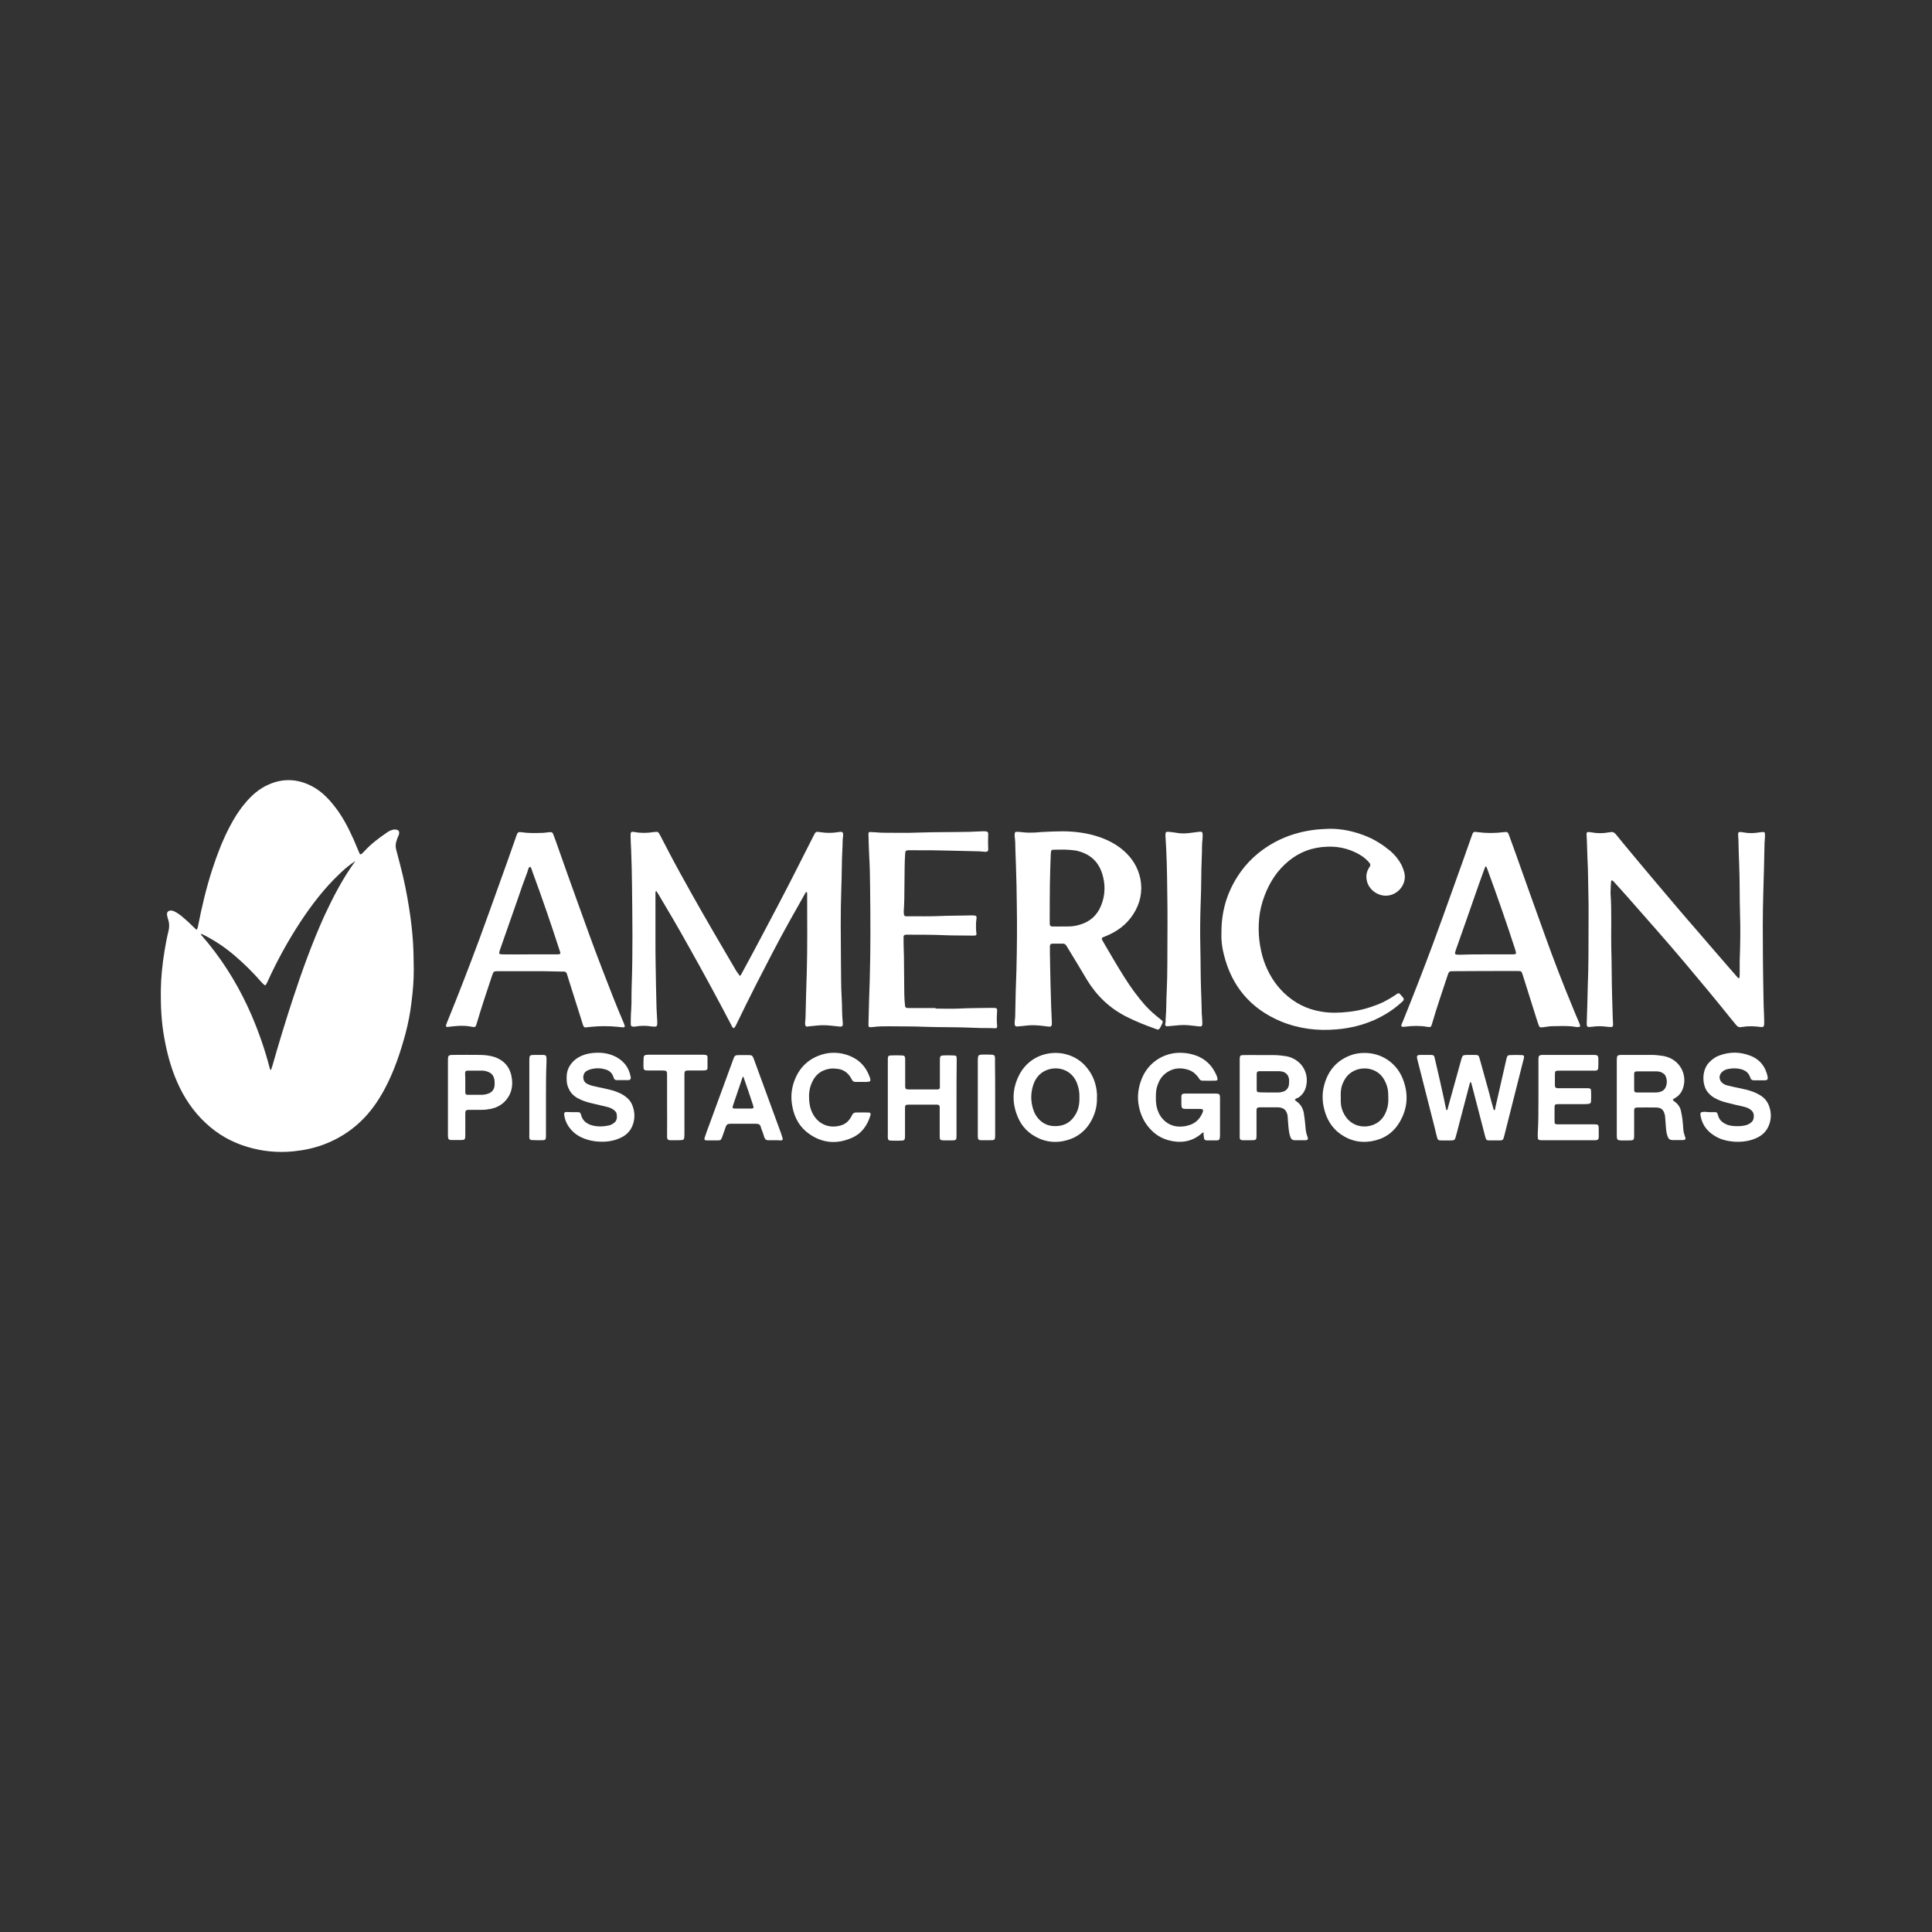 <?xml version="1.0" encoding="UTF-8"?>
<svg xmlns="http://www.w3.org/2000/svg" xmlns:xlink="http://www.w3.org/1999/xlink" version="1.1" id="Capa_1" x="0px" y="0px" viewBox="0 0 1080 1080" style="enable-background:new 0 0 1080 1080;" xml:space="preserve">
<rect x="0" y="0" width="1080" height="1080" fill="#333333" stroke="none"/>
<style type="text/css">
	.st0{fill:#FFFFFF;}
</style>
<g>
	<path class="st0" d="M109.9,519.8c0.6-0.8,0.7-1.5,0.8-2.1c2.1-10.7,4.6-21.4,8-31.8c2.6-8,5.6-15.9,9.5-23.4   c2.4-4.6,5-8.9,8.3-12.9c3.8-4.7,8.2-8.7,13.8-11.1c7.3-3.2,14.7-3.2,22,0c5.6,2.4,10,6.4,13.8,11.1c4.9,5.9,8.4,12.6,11.5,19.5   c1.1,2.6,2.2,5.2,3.3,7.8c0.3,0.8,0.8,0.9,1.4,0.3c0.6-0.5,1.1-1.1,1.6-1.6c3.5-3.8,7.6-6.9,11.8-9.8c0.9-0.7,1.9-1.3,3-1.7   c1-0.4,1.9-0.5,2.9-0.3c1.2,0.2,1.7,1,1.5,2.2c-0.1,0.6-0.3,1.2-0.6,1.7c-0.3,0.7-0.6,1.4-0.8,2.2c-0.6,1.7-0.7,3.4-0.2,5.2   c0.7,2.7,1.4,5.3,2.1,8c2.2,8.3,3.9,16.7,5.2,25.2c1,6.3,1.7,12.6,2.1,18.9c0.3,4.9,0.3,9.8,0.4,14.7c0,6.2-0.5,12.4-1.3,18.5   c-0.7,5.9-1.8,11.6-3.3,17.3c-2.9,10.7-6.4,21.2-11.7,31.1c-3.6,6.7-7.9,12.9-13.5,18.2c-5.9,5.6-12.7,9.8-20.3,12.7   c-5.5,2.1-11.3,3.3-17.2,3.9c-8.9,0.9-17.6,0-26.1-2.6c-8.6-2.6-16.3-7-22.9-13.2c-7-6.5-12.2-14.3-16-23c-3.5-8-5.7-16.3-7.2-24.8   c-1.6-8.8-2-17.6-1.9-26.5c0.1-7.4,0.9-14.8,2.1-22.1c0.6-3.7,1.3-7.4,2.2-11c0.5-2.1,0.5-4.1-0.1-6.1c-0.3-0.9-0.6-1.8-0.7-2.7   c-0.3-1.6,0.6-2.7,2.3-2.6c0.7,0,1.3,0.3,2,0.6c1.4,0.7,2.6,1.6,3.8,2.5c2.5,2.1,4.8,4.2,7.1,6.5C109,519,109.4,519.3,109.9,519.8z    M198.7,481.3c-3.1,2-5.9,4.3-8.6,6.9c-8.7,8.2-15.9,17.6-22.4,27.5c-7,10.7-13.1,21.9-18.4,33.6c-0.2,0.4-0.4,0.8-0.7,1.2   c-0.2,0.3-0.6,0.4-0.8,0.1c-0.5-0.4-1-0.9-1.5-1.4c-4.6-5.3-9.6-10.3-15-14.9c-5.1-4.4-10.7-8.2-16.7-11.3c-0.7-0.4-1.5-0.7-2.2-1   c-0.2,0.5,0.1,0.7,0.3,0.9c1.2,1.5,2.5,2.9,3.7,4.4c10,12.3,18,25.8,24.3,40.4c4.1,9.6,7.5,19.4,10.1,29.5c0.1,0.3,0.1,0.8,0.7,0.9   c0.3-0.8,0.5-1.6,0.8-2.4c3.5-12.3,7.2-24.5,11.2-36.7c5.2-15.9,10.9-31.7,17.8-47C186.3,501.3,191.7,490.8,198.7,481.3z"></path>
	<path class="st0" d="M413.6,545.6c0.8-0.8,1.2-1.7,1.6-2.5c3.5-6.4,6.9-12.8,10.3-19.2c6.2-11.7,12.4-23.4,18.4-35.2   c3.6-7.2,7.3-14.3,10.9-21.5c1.2-2.4,1.2-2.4,3.9-2c3.2,0.5,6.4,0.5,9.6,0c0.6-0.1,1.2-0.2,1.8-0.2c0.7,0,1.1,0.3,1.2,1.1   c0,0.4,0,0.8,0,1.1c-0.4,2.4-0.2,4.9-0.4,7.3c-0.4,7.3-0.3,14.7-0.6,22c-0.5,13.9-0.3,27.8-0.2,41.8c0.1,6.4,0,12.9,0.4,19.3   c0.3,4.7,0.1,9.3,0.6,14c0.2,2.1-0.2,2.5-2.3,2.2c-2.9-0.3-5.8-0.7-8.7-0.7c-2.5,0-5,0.4-7.5,0.6c-0.5,0-0.9,0.1-1.4,0.2   c-0.6,0-1-0.4-1.1-1c-0.1-0.6,0-1.2,0-1.8c0.1-0.8,0.2-1.7,0.2-2.5c0.2-8.4,0.4-16.8,0.7-25.2c0.4-14.2,0.2-28.3,0.2-42.4   c0-0.8,0.1-1.6-0.2-2.4c-0.6,0.1-0.7,0.5-0.9,0.8c-3,5.3-5.9,10.5-8.9,15.8c-6.3,11.3-12.2,22.8-18.1,34.3   c-3.9,7.6-7.6,15.2-11.3,22.8c-0.3,0.7-0.7,1.4-1.1,2c-0.3,0.5-0.8,0.5-1.1,0.1c-0.3-0.4-0.6-0.9-0.8-1.4   c-7.8-14.9-15.8-29.7-24.1-44.4c-5.4-9.7-11-19.3-16.7-28.8c-0.4-0.6-0.7-1.1-1.1-1.7c-0.6,0.2-0.4,0.7-0.5,1c0,0.3,0,0.6,0,0.9   c0,8.5,0,17,0,25.5c0,4.5,0,9,0.1,13.5c0.1,8.2,0.3,16.4,0.5,24.5c0.1,2.4,0.3,4.9,0.4,7.3c0,0.5,0,1.1,0,1.6   c-0.1,1.2-0.4,1.5-1.5,1.5c-0.5,0-1.1-0.1-1.6-0.1c-3-0.5-5.9-0.5-8.9,0c-0.5,0.1-0.9,0.1-1.4,0.1c-1,0-1.4-0.4-1.4-1.4   c0-1.9,0-3.8,0.1-5.7c0.2-2.1,0.2-4.3,0.3-6.4c0-3,0-6,0.1-8.9c0.7-18.8,0.4-37.6,0.2-56.4c-0.1-6.7-0.2-13.5-0.5-20.2   c-0.1-2.6-0.3-5.2-0.3-7.8c0-2.1,0.2-2.3,2.2-2c3.7,0.7,7.3,0.6,10.9,0c0.1,0,0.2,0,0.2,0c2-0.2,2.1-0.2,3.1,1.6   c1.7,3.3,3.4,6.5,5.1,9.8c4.1,7.9,8.5,15.7,12.9,23.6c8,14.3,16.4,28.5,24.7,42.7C412.3,543.7,412.9,544.6,413.6,545.6z"></path>
	<path class="st0" d="M900.7,515.8c0,4.4-0.1,8.9,0,13.3c0.3,9.5,0.2,19,0.5,28.5c0.2,4.9,0.2,9.8,0.5,14.7c0,0.3,0,0.6,0,0.9   c-0.1,0.5-0.4,0.9-0.9,0.9c-0.7,0-1.4,0-2.1-0.1c-3-0.4-5.9-0.5-8.9,0c-0.1,0-0.2,0-0.2,0c-2.3,0.3-2.7,0.1-2.6-2.3   c0.3-7.1,0.4-14.2,0.6-21.3c0.4-10.1,0.4-20.2,0.4-30.3c0-7.1,0.1-14.2-0.1-21.3c-0.2-6.3-0.1-12.5-0.5-18.8   c-0.2-4.4-0.2-8.9-0.5-13.3c0-0.2,0-0.5,0-0.7c0-0.5,0.3-0.9,0.9-0.9c0.6,0,1.2,0.1,1.8,0.2c3.3,0.6,6.5,0.6,9.8,0   c0.2,0,0.5-0.1,0.7-0.1c1.3-0.3,2.3,0.1,3.2,1.2c2.6,3.2,5.2,6.4,7.9,9.6c5.1,6.2,10.3,12.3,15.5,18.5c3.9,4.6,7.8,9.2,11.7,13.8   c3.3,3.9,6.7,7.8,10,11.6c3.3,3.8,6.6,7.6,9.9,11.5c2.6,3,5.2,6,7.8,9c1.6,1.8,3.2,3.7,4.8,5.5c0.3,0.3,0.5,0.6,0.8,0.8   c0.2,0.2,0.7,0.1,0.7-0.3c0-0.5,0.1-1.1,0.1-1.6c0-2.5,0-5.1,0-7.6c0.3-8.6,0.5-17.1,0.2-25.7c-0.3-9.5-0.1-19-0.5-28.5   c-0.2-4.5-0.3-9-0.4-13.5c0-1.1-0.2-2.1-0.2-3.2c0-0.9,0.4-1.3,1.3-1.2c0.5,0,1.1,0.1,1.6,0.2c3,0.6,6.1,0.5,9.1,0   c0.7-0.1,1.4-0.2,2.1-0.2c0.5,0,0.9,0.3,0.9,0.8c0.1,0.8,0,1.7,0,2.5c0,0.9-0.2,1.8-0.2,2.7c-0.2,9.3-0.4,18.5-0.7,27.8   c-0.4,12.6-0.3,25.2-0.2,37.9c0.1,8.5,0.2,17,0.4,25.5c0.1,2.8,0.3,5.7,0.3,8.5c0,0.5,0,1.1,0,1.6c-0.1,1.5-0.5,1.9-2,1.7   c-1.6-0.2-3.2-0.4-4.8-0.4c-1.6,0-3.2,0-4.8,0.3c-0.5,0.1-1.1,0.1-1.6,0.2c-0.9,0.1-1.6-0.2-2.2-0.9c-0.8-1-1.7-2-2.5-3   c-8.8-11-17.8-21.8-26.9-32.6c-5.1-6.1-10.4-12.1-15.6-18.1c-5.1-5.8-10.2-11.6-15.3-17.4c-2.6-3-5.3-5.9-8-8.9   c-0.3-0.3-0.5-0.6-0.8-0.8c-0.2-0.2-0.5-0.5-0.8-0.3c-0.2,0.1-0.3,0.4-0.3,0.6c-0.1,2.1-0.3,4.3-0.3,6.4   C900.7,504.7,900.7,510.3,900.7,515.8C900.7,515.8,900.7,515.8,900.7,515.8z"></path>
	<path class="st0" d="M587,538.6c0.2,8.1,0.3,15.9,0.6,23.8c0.1,3.1,0.3,6.1,0.4,9.2c0,1.9-0.1,2.6-2.5,2.2   c-2.8-0.4-5.6-0.7-8.5-0.7c-2.5,0-4.9,0.5-7.3,0.6c-0.3,0-0.6,0.1-0.9,0.1c-1.1,0.1-1.5-0.3-1.6-1.4c0-0.7,0-1.4,0.1-2.1   c0.1-0.8,0.2-1.5,0.2-2.3c0.1-8.7,0.4-17.4,0.7-26.1c0.3-12,0.4-24,0.2-36c-0.1-7.6-0.2-15.1-0.5-22.7c-0.2-4.2-0.3-8.4-0.4-12.6   c0-1-0.2-2-0.3-3c0-0.4,0-0.8,0-1.1c0-1.3,0.3-1.6,1.7-1.5c1.1,0.1,2.3,0.1,3.4,0.3c2.1,0.2,4.1,0.2,6.2,0.1   c1.3-0.1,2.6-0.2,3.9-0.3c4-0.2,7.9-0.4,11.9-0.4c6.8,0.1,13.4,0.9,19.9,3.1c5.1,1.7,9.9,4.2,13.9,7.7c4.9,4.3,8.1,9.5,9.4,15.9   c1.3,7-0.1,13.5-3.9,19.5c-3.8,6-9.2,9.9-15.7,12.5c-2.3,0.9-2.5,0.9-1.2,3.1c3.9,6.7,7.8,13.4,11.9,19.9   c3.4,5.4,7.1,10.5,11.3,15.3c2.6,2.9,5.5,5.5,8.6,7.9c1.8,1.4,1.8,1.4,0.8,3.4c-0.3,0.7-0.7,1.4-1.1,2c-0.3,0.4-0.7,0.6-1.2,0.5   c-0.3-0.1-0.6-0.2-0.9-0.3c-5.6-2-11.2-4.2-16.5-6.9c-9.3-4.7-16.6-11.7-22-20.6c-3.4-5.7-6.8-11.4-10.3-17.1   c-2.1-3.4-1.5-3.1-5.4-3.1c-1.1,0-2.3,0-3.4,0c-1.3,0.1-1.6,0.4-1.6,1.7c0,1.5,0,2.9,0,4.4C587,535.5,587,537.1,587,538.6z    M593.8,517.9C593.8,517.9,593.8,518,593.8,517.9c1.1,0,2.1,0,3.2,0c2.2,0,4.3-0.3,6.3-0.9c5.9-1.6,10.1-5.3,12.3-11   c2.3-5.8,2.4-11.8,0.5-17.7c-2.3-7.2-7.3-11.2-14.5-12.8c-1.2-0.2-2.4-0.3-3.6-0.4c-3.1-0.3-6.1-0.1-9.2-0.1   c-0.9,0-1.2,0.4-1.3,1.3c0,0.3,0,0.6-0.1,0.9c-0.2,5.5-0.4,11-0.5,16.5c-0.1,7-0.1,14.1-0.1,21.1c0,0.5,0,1.1,0,1.6   c0.1,1.1,0.4,1.5,1.6,1.5C590.3,518,592.1,517.9,593.8,517.9z"></path>
	<path class="st0" d="M296.3,542.9c-5.8,0-11.6,0-17.4,0c-3,0-3,0-3.9,2.7c-2.9,8.6-5.7,17.1-8.3,25.8c-0.9,3-0.7,3-3.9,2.4   c-3.4-0.6-6.9-0.4-10.3,0c-0.8,0.1-1.7,0.2-2.5,0.3c-0.5,0-0.8-0.4-0.7-0.9c0.2-0.6,0.4-1.2,0.6-1.7c6.3-15.4,12.3-31,18.1-46.6   c3.5-9.5,6.9-19,10.3-28.5c3.5-9.6,6.9-19.3,10.3-29c0.1-0.2,0.2-0.4,0.2-0.6c0.6-1.5,0.9-1.8,2.6-1.6c3.8,0.6,7.6,0.5,11.5,0.4   c1.4,0,2.7-0.3,4.1-0.4c1.5-0.1,1.9,0,2.4,1.5c0.9,2.3,1.7,4.6,2.5,6.9c3.6,10.1,7.1,20.2,10.8,30.3c4.5,12.5,9,25.1,13.8,37.5   c3.9,10.1,7.8,20.3,12.1,30.3c0.2,0.6,0.5,1.1,0.6,1.7c0.2,0.5-0.2,0.9-0.7,0.9c-1.1-0.1-2.1-0.2-3.2-0.3c-5-0.5-9.9-0.5-14.9,0   c-0.9,0.1-1.8,0.2-2.7,0.3c-1.1,0.1-1.3-0.1-1.7-1.1c-0.2-0.5-0.4-1-0.5-1.5c-2.5-7.8-4.9-15.6-7.4-23.4c-0.4-1.3-0.8-2.6-1.2-3.9   c-0.3-0.8-0.8-1.3-1.7-1.3c-0.7,0-1.4,0-2.1,0C307.5,542.9,301.9,542.9,296.3,542.9C296.3,542.9,296.3,542.9,296.3,542.9z    M296.4,533.5C296.4,533.5,296.4,533.5,296.4,533.5c4.8,0,9.6,0,14.5,0c0.5,0,1.1,0,1.6-0.1c0.6,0,0.9-0.4,0.7-0.9   c-0.1-0.4-0.2-0.9-0.4-1.3c-4.8-14.8-9.8-29.4-15.2-44c-0.3-0.9-0.5-1.9-1.2-2.7c-1.2,0.5-1.1,1.7-1.5,2.7c-2,5.3-3.9,10.6-5.7,16   c-3.2,9.2-6.5,18.5-9.7,27.7c-0.8,2.4-0.7,2.6,1.9,2.6C286.5,533.6,291.4,533.5,296.4,533.5z"></path>
	<path class="st0" d="M881.2,574.1c-3.1-0.6-6.8-0.6-10.5-0.5c-2.1,0-4.3,0-6.4,0.4c-0.9,0.2-1.8,0.2-2.7,0.3   c-0.6,0.1-1-0.2-1.3-0.8c-0.3-0.7-0.5-1.4-0.8-2.2c-2.7-8.5-5.3-16.9-8-25.4c-1.1-3.3-0.6-3.1-4.3-3.1c-11.5,0-22.9,0-34.4,0.1   c-2.8,0-2.8,0-3.7,2.7c-2.9,8.8-5.9,17.5-8.5,26.4c0,0.1-0.1,0.3-0.1,0.4c-0.6,1.8-0.7,1.9-2.7,1.6c-4-0.7-8.1-0.6-12.1-0.1   c-0.5,0.1-0.9,0.1-1.4,0.1c-0.8,0-1.1-0.4-0.9-1.1c0.2-0.6,0.4-1.1,0.7-1.7c5.8-14.3,11.4-28.7,16.8-43.2   c4-10.8,7.9-21.7,11.8-32.6c3.4-9.4,6.7-18.7,10-28.1c0.8-2.4,1-2.5,3.5-2.1c4.7,0.6,9.5,0.6,14.2,0c2.3-0.3,2.5-0.2,3.3,2.1   c1.1,3,2.2,6,3.3,9.1c5.4,15.2,10.8,30.4,16.3,45.6c5,14,10.3,27.8,16,41.5c1,2.5,2.1,5.1,3.2,7.6c0.3,0.6,0.5,1.3,0.7,1.9   c0.3,0.8,0,1.1-0.9,1.1C882.2,574.2,882,574.2,881.2,574.1z M830.3,533.5C830.3,533.5,830.3,533.5,830.3,533.5c4.9,0,9.8,0,14.7,0   c2.8,0,2.8-0.1,2-2.7c-4.9-15.2-10.2-30.3-15.7-45.3c-0.1-0.4-0.3-0.7-0.5-1c-0.1-0.2-0.4-0.2-0.5,0c-0.2,0.5-0.4,1-0.6,1.5   c-1,2.9-2.1,5.8-3.1,8.6c-4.2,12.1-8.4,24.1-12.7,36.2c-0.2,0.6-0.4,1.2-0.5,1.8c-0.1,0.6,0.1,0.9,0.7,1c0.5,0,1.1,0.1,1.6,0.1   C820.5,533.5,825.4,533.5,830.3,533.5z"></path>
	<path class="st0" d="M682.8,521.6c-0.1-11.8,2.9-21.9,8.7-31.2c5.2-8.3,12.2-14.7,20.7-19.4c7.5-4.1,15.5-6.4,24-7.3   c2.3-0.2,4.6-0.3,6.9-0.4c7.2-0.1,14.1,1.5,20.8,4.2c4.8,2,9.2,4.8,13.2,8.1c2.6,2.2,4.7,4.8,6.3,7.8c0.7,1.4,1.2,2.8,1.6,4.3   c1.7,6.5-3.7,13-10.3,13c-5,0-9.5-3.6-10.6-8.2c-0.5-2.1-0.4-4.1,0.5-6.1c0.2-0.3,0.3-0.7,0.5-1c1.3-1.9,1.3-2.2-0.5-4.1   c-2.7-2.8-6.1-4.6-9.7-6c-3.3-1.2-6.8-1.9-10.3-2c-4-0.1-7.9,0.3-11.8,1.4c-4.5,1.3-8.6,3.5-12.3,6.5c-6.4,5.2-10.7,11.8-13.6,19.5   c-1.5,4-2.6,8.2-3,12.5c-0.4,4.2-0.4,8.4,0.1,12.6c0.5,4,1.3,7.8,2.6,11.6c2.4,6.7,6,12.7,11.2,17.7c5.9,5.6,12.8,9.1,20.8,10.4   c5.2,0.9,10.4,0.7,15.5,0.1c5.7-0.6,11.1-2.1,16.4-4.2c3.2-1.3,6.2-3,9.1-4.9c0.4-0.3,0.9-0.6,1.3-0.9c0.8-0.5,1.2-0.5,1.8,0.2   c2.8,3,2.6,2.9,0,5.2c-4.3,3.8-9.2,6.8-14.5,9.2c-6.6,2.9-13.6,4.6-20.8,5.2c-10.8,1-21.3-0.3-31.3-4.4   c-16.8-7-27.5-19.5-31.9-37.2C683.1,529.7,682.6,525.3,682.8,521.6z"></path>
	<path class="st0" d="M522.9,563.8c4.3,0,8.6,0.2,12.9,0c6.2-0.3,12.4-0.3,18.6-0.4c0.7,0,1.4,0,2.1,0.1c0.6,0.1,0.9,0.4,0.9,1.1   c0,1.5-0.2,3.1-0.2,4.6c0,1.5,0.1,2.9,0.2,4.4c0,1-0.2,1.2-1.2,1.2c-0.8,0-1.7-0.1-2.5-0.1c-3.5,0-7,0-10.6-0.2   c-8.6-0.4-17.1-0.2-25.7-0.5c-6.8-0.3-13.6-0.2-20.4-0.3c-3,0-6,0-8.9,0.4c-2.7,0.3-2.7,0.2-2.6-2.5c0.2-8,0.4-16.1,0.7-24.1   c0.5-16.9,0.4-33.8,0.2-50.7c-0.1-6-0.1-12.1-0.5-18.1c-0.2-3.8-0.3-7.6-0.4-11.5c0-0.5-0.1-0.9,0-1.4c0-0.4,0.3-0.7,0.8-0.7   c1.2,0.1,2.4,0.1,3.7,0.2c1.2,0.1,2.4,0.2,3.7,0.2c6.7,0,13.3,0.2,20-0.1c9.3-0.3,18.7-0.2,28-0.4c2.4-0.1,4.9-0.2,7.3-0.3   c0.5,0,1.1,0,1.6,0c1.5,0.1,1.9,0.4,1.8,2c-0.1,2.5-0.1,5,0,7.6c0,0.3,0,0.6,0,0.9c-0.1,0.5-0.4,0.8-0.9,0.9   c-0.5,0.1-1.1,0.1-1.6,0c-0.8,0-1.7-0.2-2.5-0.2c-11.7-0.2-23.4-0.7-35.1-0.6c-1.5,0-2.9,0-4.4,0c-1.5,0-1.8,0.4-1.9,1.7   c-0.1,2.4-0.3,4.7-0.3,7.1c-0.1,6.3-0.1,12.5-0.2,18.8c0,2.1-0.2,4.3-0.3,6.4c0,0.6,0,1.2,0.1,1.8c0.1,0.7,0.4,1.1,1.2,1.1   c0.5,0.1,1.1,0,1.6,0c5.4,0,10.9,0.1,16.3-0.1c6.1-0.3,12.2-0.2,18.4-0.4c0.7,0,1.4,0,2.1,0.1c0.7,0.1,1.1,0.5,1,1.2   c-0.1,1-0.2,2-0.3,3c0,1.8-0.1,3.7,0.2,5.5c0.2,1.2-0.1,1.5-1.4,1.5c-0.5,0-0.9,0-1.4,0c-4.8-0.1-9.6,0-14.5-0.2   c-6.7-0.3-13.3-0.3-20-0.3c-0.7,0-1.4,0-2.1,0c-0.9,0.1-1.3,0.4-1.3,1.3c0,2.4,0,4.9,0.1,7.3c0,1.1,0.1,2.1,0.1,3.2   c0.1,7.1,0.1,14.2,0.2,21.3c0,2.1,0.2,4.3,0.4,6.4c0.1,1.1,0.4,1.4,1.6,1.5c0.6,0,1.2,0,1.8,0c4.6,0,9.2,0,13.8,0   C522.9,563.8,522.9,563.8,522.9,563.8z"></path>
	<path class="st0" d="M651.6,569.5c0.5-5.1,0.3-10.2,0.6-15.4c0.5-10,0.3-20,0.4-30.1c0.1-11.2,0-22.3-0.2-33.5   c-0.1-5.4-0.2-10.9-0.5-16.3c-0.1-2.3-0.3-4.6-0.4-6.9c0-0.5,0-1.1,0.1-1.6c0-0.4,0.3-0.7,0.8-0.7c0.4,0,0.8,0,1.1,0   c1.7,0.2,3.5,0.4,5.2,0.7c2,0.3,4,0.2,5.9,0c1.8-0.2,3.6-0.5,5.5-0.7c1.9-0.2,2.2,0,2.2,1.9c0,0.7,0,1.4-0.1,2.1   c-0.4,3.4-0.2,6.7-0.4,10.1c-0.4,8.4-0.2,16.8-0.6,25.2c-0.3,8.4-0.4,16.8-0.2,25.2c0.2,8,0.1,15.9,0.4,23.9   c0.2,4.4,0.3,8.9,0.4,13.3c0.1,1.6,0.3,3.2,0.3,4.8c0.1,2.3-0.3,2.5-2.5,2.2c-2.7-0.3-5.3-0.7-8-0.7c-2.6,0-5.2,0.4-7.8,0.6   c-0.5,0-0.9,0.1-1.4,0.1c-0.6,0-1-0.3-1.1-1C651.6,571.8,651.6,570.7,651.6,569.5z"></path>
	<path class="st0" d="M835.4,620.6c0.5-0.3,0.4-0.9,0.5-1.4c2-8.9,4.1-17.9,6.1-26.8c0.1-0.3,0.1-0.6,0.2-0.9   c0.4-1.3,0.7-1.7,2.1-1.7c2.1-0.1,4.3-0.1,6.4,0c1.1,0,1.4,0.5,1.2,1.5c-0.1,0.5-0.2,1-0.4,1.6c-3.5,14-7.1,28-10.6,42   c-0.7,2.6-0.7,2.6-3.4,2.6c-1.6,0-3.2,0-4.8,0c-1.7,0-1.9-0.2-2.4-1.9c-0.5-1.9-1-3.8-1.5-5.8c-2-7.8-4.1-15.7-6.1-23.5   c-0.1-0.4-0.3-0.9-0.4-1.3c-0.7-0.1-0.6,0.4-0.7,0.7c-2.1,8-4.2,16-6.3,24c-0.5,2-1,4-1.6,6c-0.4,1.5-0.7,1.7-2.2,1.8c-2,0-4,0-6,0   c-1.5,0-1.8-0.3-2.2-1.8c-0.5-1.6-0.8-3.3-1.2-4.9c-3.2-12.6-6.4-25.2-9.6-37.8c-0.8-3.1-0.7-3.3,2.5-3.3c1.7,0,3.4,0,5,0   c1.4,0.1,1.7,0.3,2,1.7c1.1,4.6,2.1,9.2,3.2,13.9c1.1,4.9,2.2,9.9,3.2,14.8c0,0.2,0.1,0.4,0.4,0.5c0.5-0.3,0.5-0.9,0.6-1.4   c2.5-8.9,4.9-17.8,7.4-26.7c0-0.1,0.1-0.3,0.1-0.4c0.7-2.2,0.8-2.3,3.2-2.4c1.4,0,2.8,0,4.1,0c2.3,0,2.4,0.2,3,2.3   c1.6,5.9,3.3,11.8,4.9,17.7c0.9,3.5,1.8,6.9,2.8,10.4C835.1,620.3,835.1,620.5,835.4,620.6z"></path>
	<path class="st0" d="M672.8,633c-1,0.3-1.4,0.9-1.9,1.3c-4.2,3.3-9,4.5-14.2,3.8c-5.6-0.7-10.4-3.1-14.1-7.4   c-3.2-3.6-5.1-7.8-6-12.5c-1-5.3-0.3-10.4,1.7-15.3c3.5-8.7,11.8-14.3,21.1-14.4c2.5,0,5,0.3,7.5,1c6.3,1.8,10.7,5.8,13.2,11.8   c0.2,0.4,0.3,0.9,0.4,1.3c0.3,1,0,1.5-1.1,1.5c-2.4,0.1-4.9,0-7.3,0c-0.7,0-1.3-0.4-1.7-1c-0.3-0.5-0.5-0.9-0.9-1.3   c-1.4-1.8-3.1-3.1-5.3-3.8c-4.7-1.5-9.1-0.9-13,2.3c-1.6,1.3-2.8,3-3.6,5c-0.8,1.8-1.3,3.7-1.4,5.8c-0.1,2.8-0.2,5.7,0.6,8.4   c0.9,3.3,2.6,6,5.4,8c2.7,1.9,5.7,2.5,8.9,2.2c1.5-0.1,3-0.5,4.5-1c3.3-1.3,5.4-3.7,6.7-6.9c0.1-0.3,0.2-0.6,0.2-0.9   c0-0.4-0.1-0.8-0.6-0.9c-0.6-0.1-1.2-0.1-1.8-0.1c-2.1,0-4.1,0-6.2,0c-0.4,0-0.8,0-1.1,0c-2-0.1-2.3-0.4-2.4-2.5c0-1.4,0-2.8,0-4.1   c0-1.7,0.4-1.9,2.1-2c0.3,0,0.6,0,0.9,0c5.2,0,10.4,0,15.6,0c2.8,0,3,0.2,3,3c0,6.7,0,13.5,0,20.2c0,0.7-0.1,1.4-0.2,2   c-0.1,0.5-0.4,0.8-0.9,0.9c-0.5,0.1-1.1,0.1-1.6,0.1c-1.5,0-3.1,0-4.6,0c-1.2-0.1-1.6-0.4-1.7-1.7   C672.8,634.9,672.8,634.1,672.8,633z"></path>
	<path class="st0" d="M903.8,613.6c0-6.8,0-13.6,0-20.4c0-3.4,0.1-3.5,3.5-3.5c5.4,0,10.7,0,16.1,0c2.1,0,4.3,0.3,6.4,0.6   c0.7,0.1,1.3,0.3,2,0.5c7.2,2.2,11.3,9.6,9.2,16.9c-0.7,2.4-1.9,4.3-4,5.7c-0.6,0.4-1.2,0.7-1.7,1.1c-0.2,0.1-0.2,0.4,0,0.6   c0.4,0.4,0.8,0.7,1.2,1c1.7,1.3,2.8,3,3.2,5.1c0.3,1.5,0.6,3,0.8,4.5c0.2,2,0.4,4,0.5,5.9c0.1,1.1,0.4,2.1,0.7,3.1   c0.2,0.5,0.3,1,0.5,1.5c0.1,0.5-0.2,0.9-0.7,1c-0.3,0.1-0.6,0.1-0.9,0.1c-1.9,0-3.8,0-5.7,0c-1.4,0-2.1-0.6-2.6-1.8   c-0.6-1.6-0.9-3.2-1-4.9c-0.2-2.1-0.3-4.3-0.5-6.4c0-0.4-0.1-0.8-0.2-1.1c-0.6-2.7-2-4-4.8-4c-3.5-0.1-7,0-10.6,0   c-0.1,0-0.2,0-0.2,0c-1.1,0.1-1.4,0.4-1.5,1.4c0,0.6,0,1.2,0,1.8c0,4.1,0,8.1,0,12.2c0,2.8-0.1,3-3,3c-1.5,0-3.1,0-4.6,0   c-1.6-0.1-2-0.4-2.1-2.1c0-0.7,0-1.4,0-2.1C903.8,626.7,903.8,620.1,903.8,613.6z M920.6,610.7   C920.6,610.7,920.6,610.7,920.6,610.7c1.7,0,3.4,0,5,0c1.1,0,2.1-0.2,3.1-0.6c1-0.4,1.8-1.1,2.3-2.1c1-2.1,1-4.3,0.1-6.4   c-0.3-0.8-1-1.4-1.7-1.8c-1.1-0.7-2.3-0.9-3.5-0.9c-3.4,0-6.9,0-10.3,0c-0.2,0-0.5,0-0.7,0c-1,0.1-1.4,0.4-1.4,1.4c0,3,0,5.9,0,8.9   c0,1.1,0.4,1.5,1.6,1.5C916.9,610.7,918.7,610.7,920.6,610.7z"></path>
	<path class="st0" d="M723.8,614.9c0.4,0.3,0.7,0.5,1,0.8c2.4,1.7,3.7,4.1,4.1,6.9c0.4,2.6,0.7,5.2,0.9,7.7c0.1,1.7,0.4,3.3,1,4.9   c0.1,0.3,0.2,0.6,0.3,0.9c0.1,0.7-0.1,1.1-0.7,1.2c-0.3,0.1-0.6,0.1-0.9,0.1c-1.9,0-3.8,0-5.7,0c-1.4,0-2.1-0.7-2.5-1.9   c-0.6-1.6-0.8-3.3-1-4.9c-0.2-2.1-0.3-4.3-0.5-6.4c0-0.5-0.1-1.1-0.3-1.6c-0.6-2.1-2-3.2-4.1-3.5c-0.5-0.1-0.9-0.1-1.4-0.1   c-3.1,0-6.1,0-9.2,0c-0.3,0-0.6,0-0.9,0c-1.1,0.1-1.4,0.4-1.5,1.4c0,0.6,0,1.2,0,1.8c0,4.1,0,8.1,0,12.2c0,2.9-0.1,3-3,3   c-1.6,0-3.2,0-4.8,0c-1.2-0.1-1.5-0.4-1.6-1.5c0-0.6,0-1.2,0-1.8c0-13.7,0-27.4,0-41.1c0-0.4,0-0.8,0-1.1c0.1-1.8,0.3-2.1,2.2-2.1   c2.9-0.1,5.8,0,8.7,0c2.8,0,5.5,0,8.3,0c2.2,0,4.4,0.3,6.6,0.6c0.6,0.1,1.2,0.3,1.8,0.4c7.1,2.2,11.1,8.8,9.6,16.1   c-0.6,2.9-2.1,5.2-4.6,6.8C724.8,613.9,724.2,614.1,723.8,614.9z M709.4,610.7C709.4,610.7,709.4,610.7,709.4,610.7   c1.5,0,3.1,0,4.6,0c0.2,0,0.3,0,0.5,0c1,0,2-0.2,2.9-0.5c1.7-0.6,2.8-1.9,3.1-3.7c0.1-1,0.2-2,0.1-3c-0.2-2.3-1.6-4-3.9-4.5   c-0.9-0.2-1.8-0.2-2.7-0.2c-3,0-6,0-8.9,0c-0.4,0-0.8,0-1.1,0c-1.1,0.1-1.5,0.4-1.5,1.6c0,2.9,0,5.8,0,8.7c0,1.2,0.4,1.5,1.5,1.5   C705.7,610.7,707.5,610.7,709.4,610.7z"></path>
	<path class="st0" d="M762.6,588.6c9.5-0.1,17.9,5.4,21.5,14.3c3.4,8.5,2.9,16.8-1.9,24.7c-3.6,5.9-8.9,9.3-15.8,10.4   c-6.2,1-11.9-0.4-17-4c-4.1-2.9-6.9-6.9-8.5-11.7c-1.7-5.1-2.1-10.4-0.7-15.6c2.2-8.4,7.3-14.3,15.7-17.1   C758.1,588.9,760.4,588.6,762.6,588.6z M749.5,613.4c0,0.9,0,1.8,0,2.8c0.1,2.5,0.8,4.8,2.1,7c3.8,6.6,11.2,7.8,16.7,5.3   c3.8-1.7,6-4.9,7.1-8.8c0.9-2.8,0.7-5.7,0.6-8.7c-0.1-2.6-0.9-5.1-2.2-7.4c-3.7-6.7-12.1-7.9-17.8-4.5c-3.1,1.8-4.8,4.7-5.9,7.9   C749.5,609.1,749.4,611.2,749.5,613.4z"></path>
	<path class="st0" d="M613.2,613.4c0.2,5.4-1.3,10.4-4.3,15c-3.3,4.9-7.9,8-13.7,9.3c-5.1,1.2-10.1,0.7-14.8-1.5   c-5.4-2.5-9.3-6.5-11.5-11.9c-3.3-7.9-3.1-15.8,0.9-23.5c7.4-14.3,26.5-16,36.6-5.3c4.2,4.5,6.4,9.8,6.8,15.9   C613.3,612,613.2,612.7,613.2,613.4z M603.4,613.2c0.1-2.6-0.4-5.2-1.4-7.8c-2.9-7.4-10.7-9.8-17.2-7.1c-3.7,1.6-6,4.5-7.2,8.2   c-1.4,4.3-1.5,8.7-0.2,13.1c0.7,2.5,2,4.8,3.9,6.6c2.5,2.4,5.5,3.4,9,3.3c5.1-0.1,8.7-2.5,11.1-6.8   C603,619.9,603.5,616.7,603.4,613.2z"></path>
	<path class="st0" d="M320,621.7c1.1,0,2.1,0,3.2,0c0.8,0,1.3,0.4,1.5,1.1c0,0.1,0.1,0.3,0.1,0.4c0.9,3.4,3.3,5.2,6.6,6   c3,0.7,6.1,0.6,9.1-0.1c0.6-0.1,1.2-0.4,1.7-0.7c2.4-1.3,3-2.9,2.5-5.8c-0.2-1-1-1.7-1.8-2.3c-1.1-0.8-2.4-1.3-3.8-1.6   c-2.7-0.6-5.4-1.3-8-1.9c-2.2-0.5-4.3-1.1-6.3-2c-2.6-1.1-5-2.7-6.4-5.3c-0.9-1.6-1.5-3.3-1.6-5.2c-0.1-2-0.1-4,0.5-5.9   c1.1-3.3,3.3-5.7,6.2-7.4c2.2-1.3,4.7-2,7.2-2.3c4.9-0.6,9.6-0.1,14,2.3c4.1,2.3,6.7,5.7,7.7,10.3c0.1,0.3,0.1,0.6,0.2,0.9   c0.1,1-0.3,1.5-1.2,1.6c-0.1,0-0.2,0-0.2,0c-2.1,0-4.3,0-6.4,0c-0.9,0-1.4-0.4-1.7-1.2c-0.1-0.3-0.2-0.6-0.3-0.9   c-0.7-1.8-2-3.1-3.8-3.7c-3.2-1.1-6.4-1.1-9.7,0c-0.5,0.2-1,0.5-1.4,0.7c-2.4,1.4-2.6,5.6,0.2,7.1c0.9,0.5,1.8,0.8,2.8,1.1   c2.1,0.5,4.2,1,6.3,1.4c2.3,0.5,4.6,1,6.9,1.8c1.9,0.7,3.7,1.5,5.3,2.7c1.9,1.3,3.3,3,4.1,5.1c1.3,3.3,1.5,6.7,0.5,10.1   c-1.1,3.7-3.5,6.4-7,8c-4.2,2-8.6,2.5-13.2,2.1c-2.4-0.2-4.8-0.7-7.1-1.6c-3-1.1-5.6-2.8-7.7-5.3c-2-2.3-3.2-5-3.6-8   c-0.2-1.1,0.2-1.6,1.3-1.6C317.7,621.6,318.9,621.7,320,621.7z"></path>
	<path class="st0" d="M955.5,621.7c1.1,0,2.3,0,3.4,0c0.6,0,1,0.3,1.2,0.9c0.2,0.5,0.3,1,0.5,1.5c0.6,1.8,1.8,3,3.4,3.9   c0.3,0.1,0.5,0.3,0.8,0.4c2.9,1.6,9.8,1.4,12.3,0.2c1.6-0.8,2.9-1.7,3.2-3.6c0.4-2.4-0.4-4-2.5-5.2c-1-0.6-2.1-0.9-3.2-1.2   c-2.7-0.6-5.4-1.2-8-1.9c-2.2-0.5-4.3-1.1-6.3-2c-2.5-1.1-4.6-2.6-6.2-4.9c-2.6-4-2.9-11.8,1.6-16.2c1.6-1.6,3.4-2.9,5.5-3.6   c5.7-2.1,11.4-2.1,17.1,0.1c4.6,1.7,7.8,5,9.3,9.8c0.2,0.7,0.4,1.3,0.5,2c0.3,1.5-0.1,2-1.7,2c-2,0-4,0-6,0c-1,0-1.6-0.4-1.9-1.3   c-1-3.3-3.4-4.7-6.6-5.2c-1.9-0.3-3.7-0.2-5.5,0.1c-1.2,0.2-2.4,0.6-3.4,1.4c-2.4,1.9-2.3,5,0.2,6.8c0.9,0.6,1.9,1,3,1.2   c2.1,0.5,4.2,1,6.3,1.4c2.3,0.5,4.6,1,6.9,1.8c1.8,0.6,3.5,1.5,5.1,2.5c2.2,1.5,3.7,3.5,4.5,5.9c1.2,3.4,1.2,6.8,0,10.1   c-1.1,3.1-3.1,5.4-6,7c-4.3,2.3-9,2.9-13.8,2.6c-3.5-0.3-7-1.1-10.1-2.9c-4.4-2.5-7.4-6.1-8.4-11.2c-0.4-2.2-0.2-2.5,2.1-2.6   C953.8,621.6,954.6,621.6,955.5,621.7C955.5,621.6,955.5,621.7,955.5,621.7z"></path>
	<path class="st0" d="M534.7,613.6c0,6.9,0,13.8,0,20.7c0,3.1,0,3.2-3.2,3.2c-1.3,0-2.6,0-3.9,0c-2-0.1-2.3-0.3-2.3-2.2   c0-0.5,0-1.1,0-1.6c0-4.4,0-8.7,0-13.1c0-0.6,0-1.2,0-1.8c-0.1-0.9-0.4-1.2-1.3-1.3c-0.4,0-0.8,0-1.1,0c-4.9,0-9.8,0-14.7,0   c-2.2,0-2.3,0.2-2.3,2.4c0,4.7,0,9.3,0,14c0,0.6,0,1.2,0,1.8c-0.1,1.4-0.4,1.8-1.7,1.9c-2.1,0.1-4.1,0.1-6.2,0   c-1.3,0-1.6-0.4-1.7-1.7c-0.1-0.6,0-1.2,0-1.8c0-13.5,0-27.1,0-40.6c0-0.6,0-1.2,0-1.8c0.1-1.3,0.4-1.7,1.7-1.7   c2.1-0.1,4.1-0.1,6.2,0c1.4,0,1.7,0.5,1.8,1.9c0,0.6,0,1.2,0,1.8c0,4,0,8,0,11.9c0,0.6,0,1.2,0,1.8c0.1,1.3,0.3,1.5,1.7,1.6   c0.4,0,0.8,0,1.1,0c4.6,0,9.2,0,13.8,0c0.5,0,1.1,0,1.6,0c0.9-0.1,1.2-0.4,1.2-1.3c0-0.6,0-1.2,0-1.8c0-4.1,0-8.3,0-12.4   c0-0.5,0-1.1,0-1.6c0.1-1.4,0.4-1.8,1.7-1.9c2-0.1,4-0.1,6,0c1.4,0,1.7,0.4,1.7,1.9c0,0.6,0,1.2,0,1.8   C534.7,600.2,534.7,606.9,534.7,613.6z"></path>
	<path class="st0" d="M860,613.7c0-6.7,0-13.5,0-20.2c0-0.6,0-1.2,0-1.8c0.1-1.5,0.4-1.8,1.9-2c0.5,0,1.1,0,1.6,0   c8.9,0,17.7,0,26.6,0c3.3,0,3.4,0.1,3.4,3.5c0,1.3,0,2.6-0.1,3.9c-0.1,1-0.5,1.3-1.5,1.4c-0.7,0-1.4,0-2.1,0c-5.9,0-11.8,0-17.7,0   c-2.9,0-2.9,0-2.9,2.9c0,1.8,0,3.5,0,5.3c0,1.1,0.4,1.5,1.5,1.6c0.6,0,1.2,0,1.8,0c4.5,0,9,0,13.5,0c0.6,0,1.2,0,1.8,0   c1.2,0.1,1.6,0.4,1.6,1.5c0.1,1.9,0.1,3.8,0,5.7c0,1.1-0.5,1.5-1.6,1.6c-0.7,0.1-1.4,0.1-2.1,0.1c-4.4,0-8.9,0-13.3,0   c-0.6,0-1.2,0-1.8,0c-1.3,0.1-1.6,0.4-1.6,1.7c0,2.7,0,5.4,0,8c0,1.3,0.3,1.6,1.7,1.6c0.9,0,1.8,0,2.8,0c5.7,0,11.5,0,17.2,0   c2.9,0,3,0.1,3,3c0,1.4,0,2.8,0,4.1c-0.1,1.4-0.4,1.7-1.9,1.8c-0.5,0-0.9,0-1.4,0c-9.2,0-18.4,0-27.5,0c-0.8,0-1.5,0-2.3-0.1   c-0.5-0.1-0.8-0.4-0.9-0.9c-0.1-0.8-0.1-1.5-0.1-2.3C860,627.3,860,620.5,860,613.7z"></path>
	<path class="st0" d="M432.7,637.4c-1,0-2,0-3,0c-1.4,0.1-2.1-0.6-2.5-1.8c-0.4-1.4-0.9-2.8-1.4-4.1c-0.2-0.5-0.4-1-0.5-1.5   c-0.3-1.3-1.2-1.8-2.5-1.8c-4.9,0-9.8,0-14.7,0c-1.3,0-2,0.5-2.4,1.7c-0.6,1.8-1.3,3.6-1.9,5.4c-0.8,2.1-0.8,2.2-3.1,2.2   c-1.9,0-3.8,0-5.7,0c-1.1,0-1.4-0.5-1.1-1.5c0.8-2.5,1.7-4.9,2.6-7.3c4.4-12,8.8-24,13.2-36c1-2.9,1.1-2.9,4.1-2.9   c1.5,0,2.9,0,4.4,0c2.2,0,2.4,0.2,3.2,2.2c1.1,3.1,2.3,6.2,3.4,9.3c3.8,10.5,7.7,21,11.5,31.4c0.4,1.2,0.9,2.5,1.2,3.7   c0.2,0.6-0.2,1.1-0.8,1.1C435.3,637.4,434,637.4,432.7,637.4C432.7,637.4,432.7,637.4,432.7,637.4z M415.4,601.9   c-0.1,0.1-0.2,0.2-0.3,0.3c-1.8,5.2-3.5,10.4-5.3,15.6c-0.1,0.4-0.2,0.7-0.3,1.1c0,0.3,0.2,0.6,0.5,0.7c0.4,0.1,0.9,0.1,1.4,0.1   c2.7,0,5.5,0,8.2,0c0.4,0,0.8,0,1.1-0.1c0.4-0.1,0.6-0.4,0.5-0.8c-0.1-0.6-0.3-1.2-0.5-1.8c-1.6-4.9-3.3-9.8-5-14.7   C415.7,602.2,415.7,602,415.4,601.9z"></path>
	<path class="st0" d="M481.5,604.8c-1.1,0-2.3,0-3.4,0c-0.8,0-1.4-0.4-1.8-1.1c-0.3-0.5-0.6-1.1-0.9-1.6c-1.7-2.6-4-4.2-7.1-4.6   c-1.4-0.2-2.9-0.3-4.3-0.1c-4.9,0.7-8.3,3.4-10.2,7.9c-1.3,2.9-1.7,6-1.5,9.2c0.1,2.8,0.7,5.6,2.1,8.2c1.5,2.8,3.7,4.9,6.6,6.1   c3.2,1.3,6.4,1.2,9.7,0.1c1.8-0.6,3.2-1.8,4.3-3.3c0.5-0.8,1-1.5,1.4-2.4c0.4-0.8,1.1-1.3,2-1.3c2.4,0,4.7-0.1,7.1,0   c1,0,1.4,0.6,1.1,1.5c-1.7,5.7-4.9,10.3-10.5,12.7c-8.2,3.6-16.3,3-23.7-2.2c-5.2-3.6-8.2-8.8-9.4-15c-0.9-4.3-0.8-8.5,0.4-12.7   c2.4-8.2,7.5-13.9,15.7-16.6c5.4-1.7,10.8-1.4,16,0.7c5.4,2.2,9,6.1,11,11.6c0.2,0.4,0.3,0.9,0.4,1.3c0.2,1-0.1,1.5-1.1,1.5   C483.9,604.9,482.7,604.8,481.5,604.8C481.5,604.8,481.5,604.8,481.5,604.8z"></path>
	<path class="st0" d="M250.4,613.6c0-6.8,0-13.6,0-20.4c0-3.4,0.1-3.5,3.5-3.5c4.7,0,9.3-0.1,14,0c2.9,0,5.8,0.3,8.6,1.2   c5.9,2.1,9,6.3,9.7,12.4c0.4,3.7-0.2,7.2-2.3,10.3c-2.3,3.5-5.7,5.5-9.7,6.3c-1.6,0.3-3.2,0.5-4.8,0.5c-2.2,0-4.4,0-6.7,0   c-0.5,0-1.1,0-1.6,0.1c-0.5,0.1-0.8,0.4-0.9,0.9c-0.1,0.6-0.1,1.2-0.1,1.8c0,3.7,0,7.5,0,11.2c0,2.7-0.2,2.9-2.8,2.9   c-1.5,0-3.1,0-4.6,0c-1.9,0-2.2-0.4-2.3-2.3c0-0.6,0-1.2,0-1.8C250.4,626.7,250.4,620.1,250.4,613.6z M260.1,605.2   C260.1,605.2,260.2,605.2,260.1,605.2c0,1.8,0,3.5,0,5.3c0,1.2,0.4,1.5,1.5,1.5c2.7,0,5.3,0,8,0c0.8,0,1.7-0.2,2.5-0.4   c2.7-0.7,4.2-2.3,4.4-5.1c0-0.5,0-0.9,0-1.4c0-4.2-2.3-5.9-5.7-6.5c-0.2,0-0.5-0.1-0.7-0.1c-2.8,0-5.6,0-8.5,0   c-1.3,0-1.6,0.3-1.6,1.7C260.1,601.8,260.1,603.5,260.1,605.2z"></path>
	<path class="st0" d="M372.9,617.8c0-5.5,0-11,0-16.5c0-2.8-0.1-2.8-2.8-2.9c-2.7,0-5.3,0-8,0c-2,0-2.4-0.3-2.4-2.4   c0-1.6,0-3.2,0.1-4.8c0.1-1,0.5-1.4,1.4-1.5c0.6-0.1,1.2-0.1,1.8-0.1c9.8,0,19.6,0,29.3,0c0.7,0,1.4,0,2.1,0.1   c0.7,0.1,1.1,0.5,1.1,1.2c0,2.1,0,4.1,0,6.2c0,0.7-0.4,1.1-1.2,1.2c-0.6,0.1-1.2,0.1-1.8,0.1c-2.2,0-4.4,0-6.6,0   c-0.5,0-0.9,0-1.4,0c-1.5,0.1-1.8,0.3-1.9,1.9c0,0.7,0,1.4,0,2.1c0,10.3,0,20.6,0,31c0,0.8,0,1.7-0.1,2.5c-0.1,1-0.5,1.4-1.5,1.4   c-0.8,0.1-1.7,0.1-2.5,0.1c-1.3,0-2.6,0-3.9,0c-1.2-0.1-1.6-0.4-1.7-1.7c0-0.6,0-1.2,0-1.8C372.9,628.5,373,623.2,372.9,617.8z"></path>
	<path class="st0" d="M556.3,613.6c0,6.9,0,13.8,0,20.6c0,3.2-0.1,3.2-3.2,3.2c-1.5,0-3.1,0-4.6,0c-1.5,0-1.8-0.4-1.9-2   c0-0.5,0-1.1,0-1.6c0-13.5,0-27.1,0-40.6c0-0.7,0-1.4,0.1-2.1c0.1-1,0.5-1.4,1.4-1.5c0.6-0.1,1.2-0.1,1.8-0.1c1.6,0,3.2,0,4.8,0.1   c1.1,0.1,1.4,0.5,1.5,1.6c0.1,0.7,0,1.4,0,2.1C556.3,600.1,556.3,606.9,556.3,613.6z"></path>
	<path class="st0" d="M305.2,613.5c0,7,0,13.9,0,20.9c0,2.9-0.1,3-2.9,3c-1.7,0-3.4,0-5-0.1c-1,0-1.3-0.4-1.4-1.4   c-0.1-0.5,0-1.1,0-1.6c0-13.8,0-27.7,0-41.5c0-0.6,0-1.2,0.1-1.8c0.1-0.7,0.4-1.1,1.2-1.2c0.7-0.1,1.4-0.1,2.1-0.1   c1.5,0,2.9,0,4.4,0c1.4,0.1,1.7,0.4,1.8,1.8c0,0.7,0,1.4,0,2.1C305.2,600.2,305.2,606.9,305.2,613.5z"></path>
</g>
</svg>
